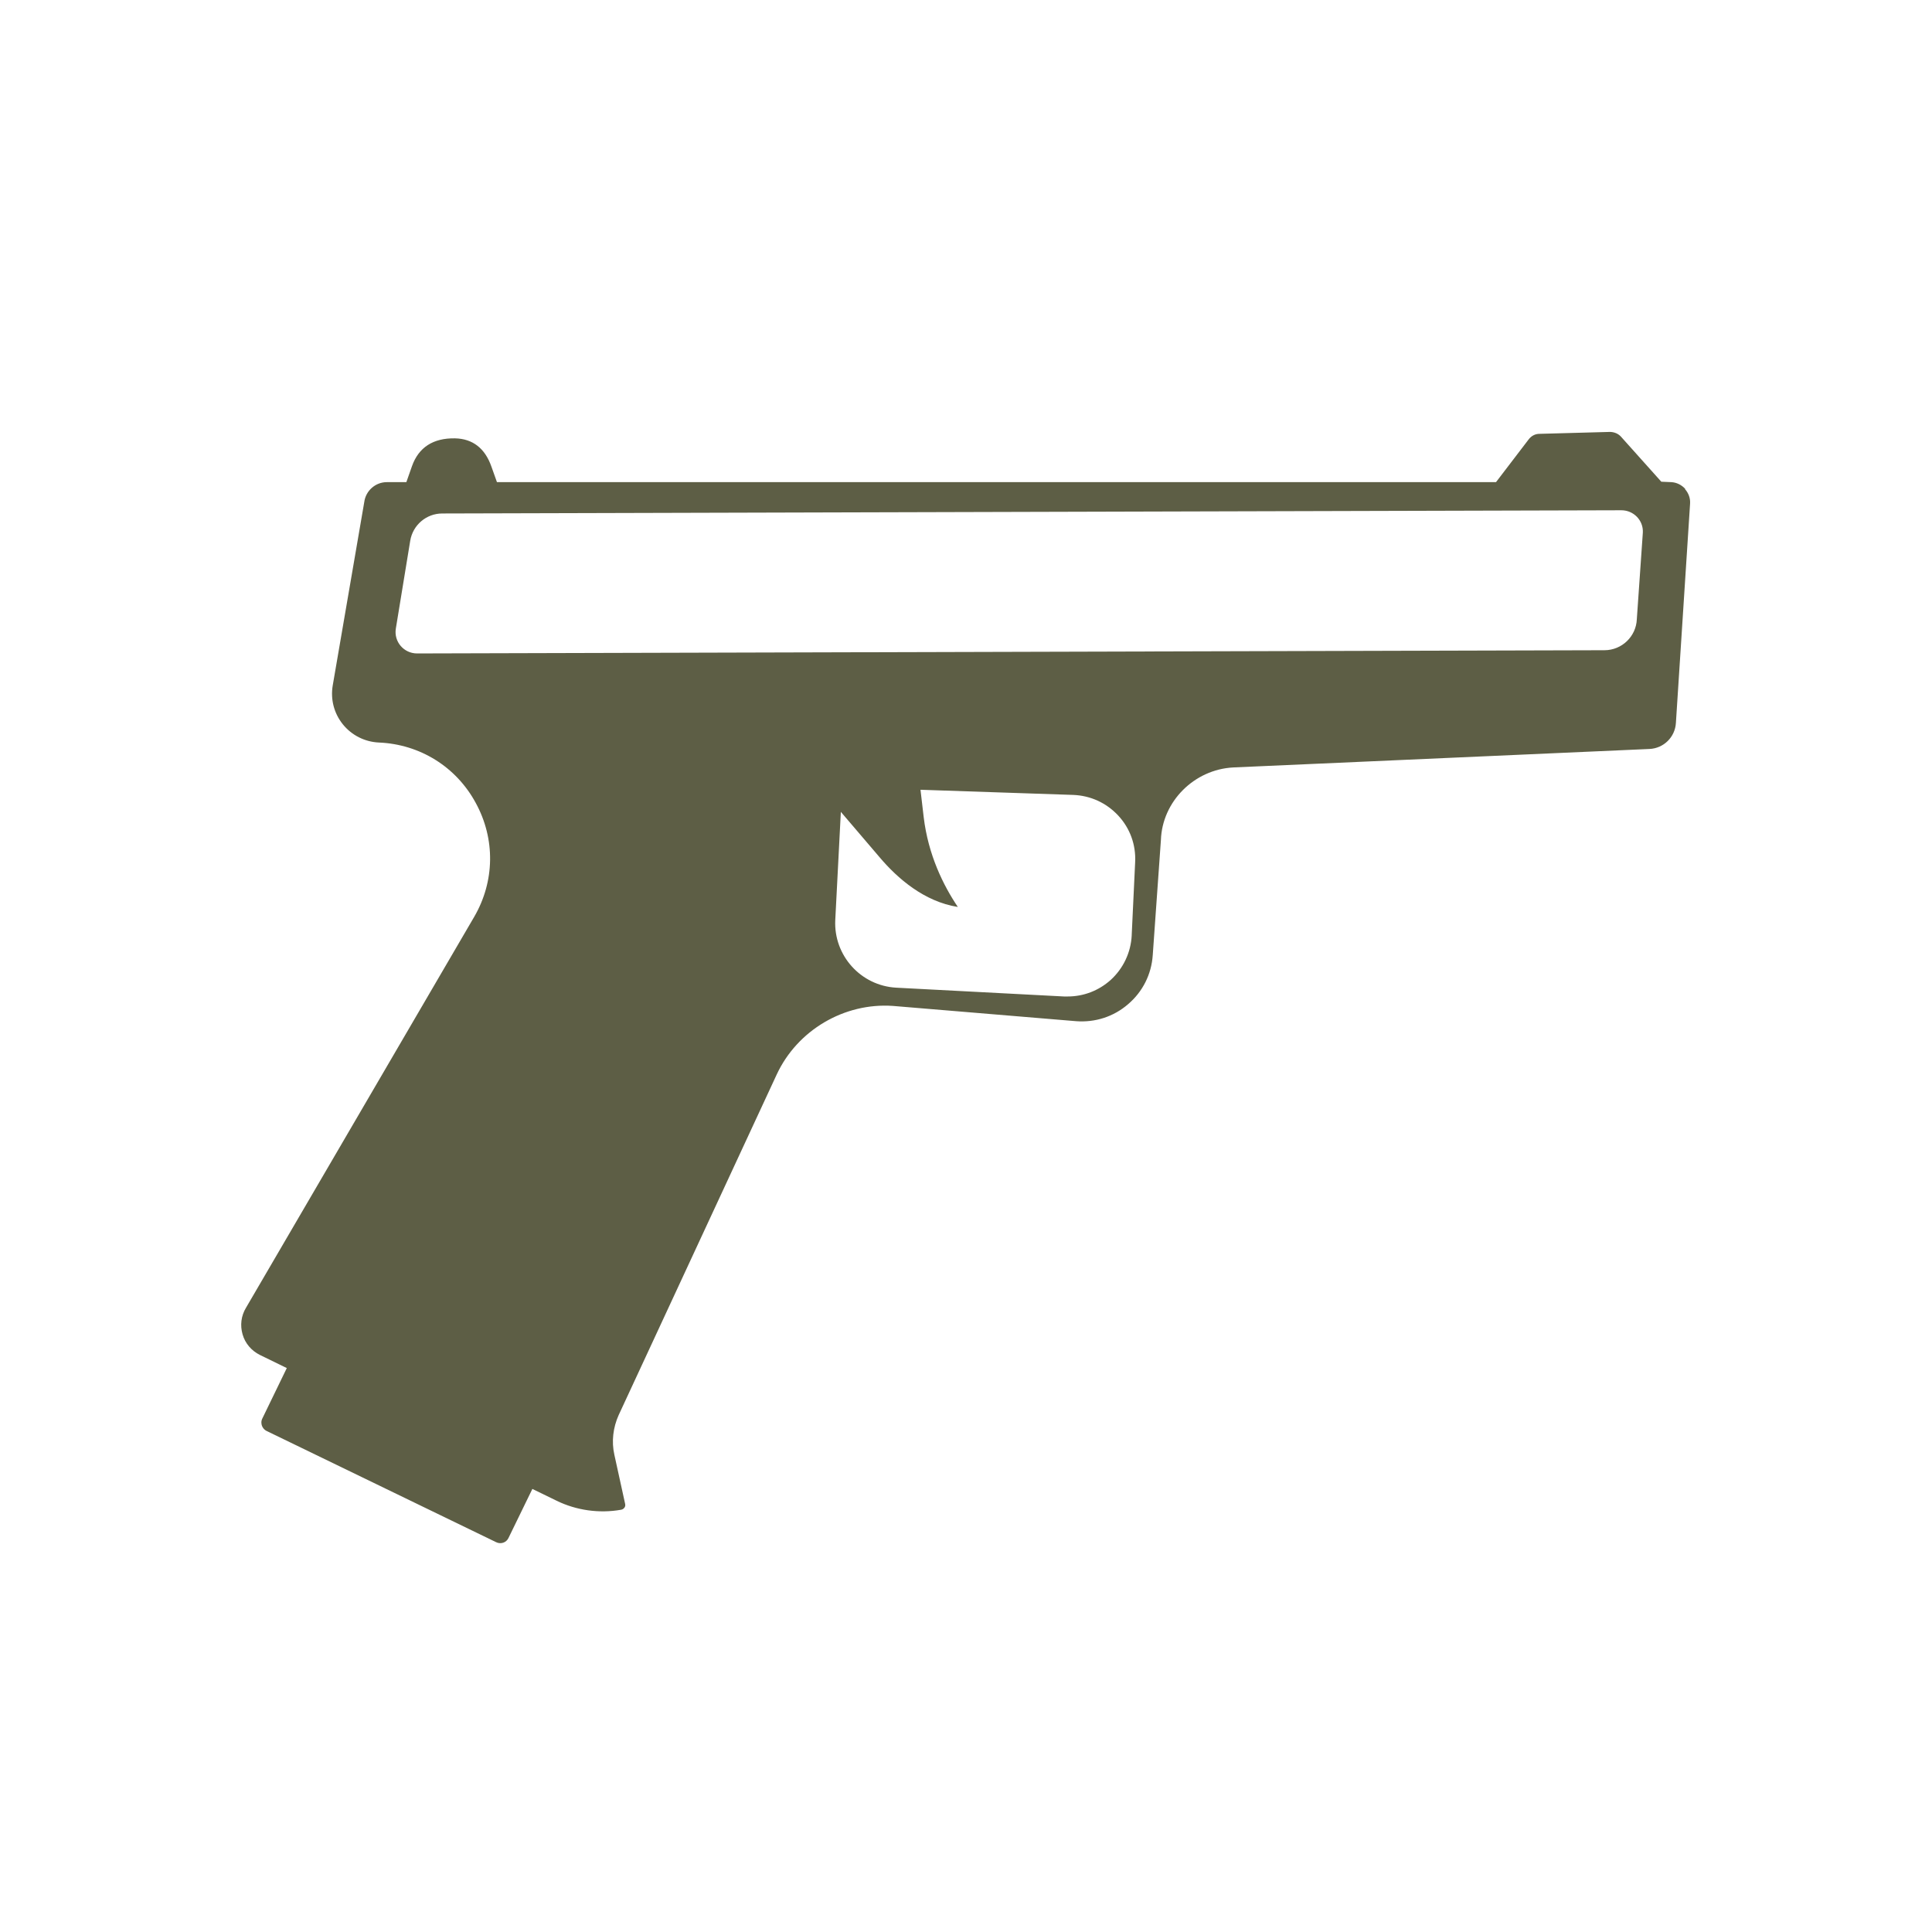 <svg viewBox="0 0 90 90" xmlns="http://www.w3.org/2000/svg" data-name="Layer 1" id="Layer_1">
  <defs>
    <style>
      .cls-1 {
        fill: #5d5e45;
      }
    </style>
  </defs>
  <path d="M78.51,22.78c-.17-.19-.41-.31-.66-.32l-.46-.02-1.88-2.1c-.13-.14-.3-.21-.5-.22l-3.3.09c-.2,0-.38.1-.5.26l-1.52,1.99H23.15l-.26-.73c-.3-.85-.87-1.29-1.69-1.31-1.02-.02-1.7.42-2.01,1.3l-.26.74h-.91c-.53,0-.98.4-1.05.92l-1.47,8.55c-.11.65.06,1.3.47,1.81.41.51,1.02.82,1.68.85,1.91.08,3.6,1.13,4.51,2.81.92,1.68.89,3.66-.07,5.31l-10.63,18.21c-.23.38-.28.82-.16,1.24.12.42.41.76.81.96l1.25.61-1.14,2.35c-.07.14-.04.27-.02.33s.08.18.22.25l10.69,5.18c.22.11.48.02.58-.2l1.11-2.28,1.13.55c.92.45,1.99.6,3,.42.08-.01.13-.06.16-.1.03-.04.05-.1.03-.18l-.5-2.28c-.14-.62-.06-1.27.2-1.85l7.36-15.86c.96-2.07,3.15-3.36,5.42-3.2l8.52.71c.9.07,1.76-.21,2.43-.79.68-.58,1.09-1.39,1.15-2.29l.38-5.36c.06-1.79,1.55-3.29,3.38-3.38l19.38-.86c.66-.03,1.19-.55,1.23-1.21l.66-10.21c.02-.26-.07-.5-.24-.69ZM52.72,43.57c-.04.8-.39,1.54-.98,2.08-.56.5-1.26.77-2.01.77-.06,0-.11,0-.16,0l-7.82-.41c-1.65-.09-2.92-1.5-2.84-3.15l.26-5.04,1.81,2.12c.83.98,2.07,2.06,3.64,2.31-.68-1.01-1.38-2.43-1.59-4.18l-.15-1.28,7.11.24c.81.03,1.55.37,2.1.96.55.59.83,1.36.79,2.17l-.16,3.39ZM76.25,28.84c-.03.81-.7,1.45-1.51,1.45l-55.31.15c-.62,0-1.09-.55-.99-1.16l.67-4.09c.12-.73.75-1.27,1.49-1.27l54.93-.15c.57,0,1.03.47,1,1.04l-.28,4.03Z" class="cls-1"></path>
</svg>